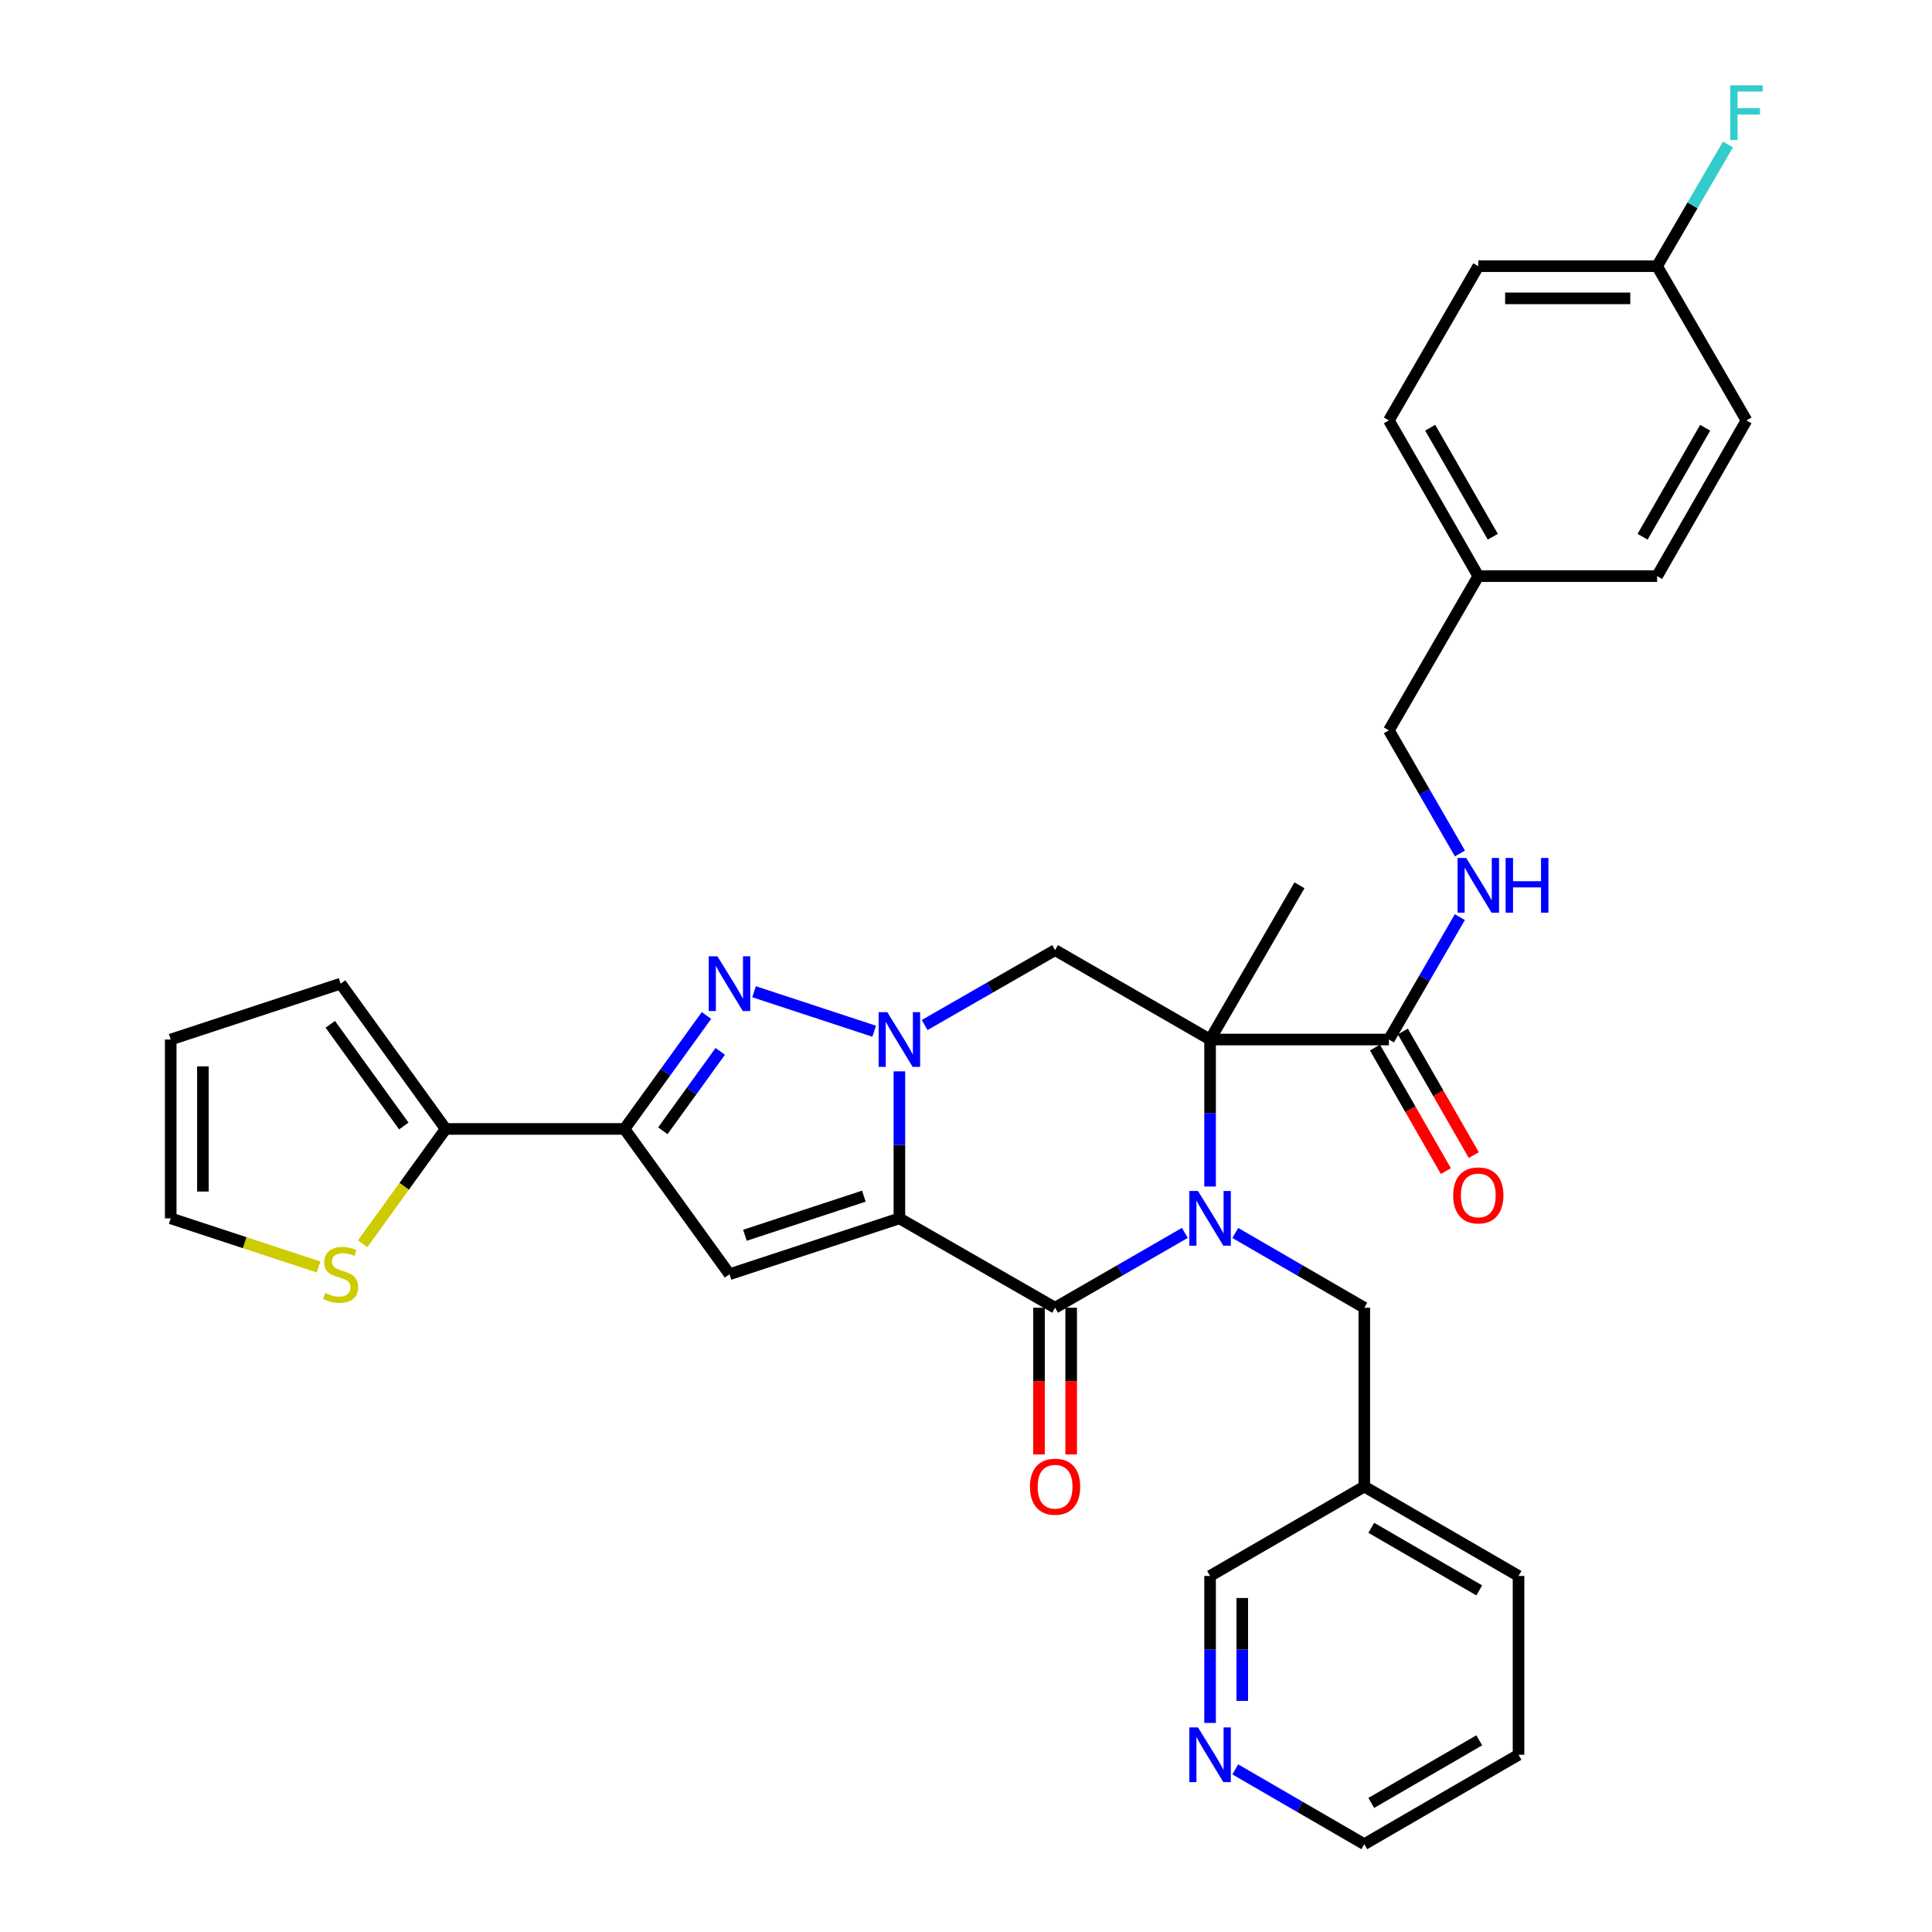 <?xml version='1.0' encoding='iso-8859-1'?>
<svg version='1.1' baseProfile='full'
              xmlns='http://www.w3.org/2000/svg'
                      xmlns:rdkit='http://www.rdkit.org/xml'
                      xmlns:xlink='http://www.w3.org/1999/xlink'
                  xml:space='preserve'
width='1000px' height='1000px' viewBox='0 0 1000 1000'>
<!-- END OF HEADER -->
<rect style='opacity:1.0;fill:#FFFFFF;stroke:none' width='1000' height='1000' x='0' y='0'> </rect>
<path class='bond-1' d='M 465.523,630.618 L 465.523,592.575' style='fill:none;fill-rule:evenodd;stroke:#000000;stroke-width:6px;stroke-linecap:butt;stroke-linejoin:miter;stroke-opacity:1' />
<path class='bond-1' d='M 465.523,592.575 L 465.523,554.531' style='fill:none;fill-rule:evenodd;stroke:#0000FF;stroke-width:6px;stroke-linecap:butt;stroke-linejoin:miter;stroke-opacity:1' />
<path class='bond-3' d='M 465.523,630.618 L 546.11,676.88' style='fill:none;fill-rule:evenodd;stroke:#000000;stroke-width:6px;stroke-linecap:butt;stroke-linejoin:miter;stroke-opacity:1' />
<path class='bond-5' d='M 465.523,630.618 L 377.589,659.538' style='fill:none;fill-rule:evenodd;stroke:#000000;stroke-width:6px;stroke-linecap:butt;stroke-linejoin:miter;stroke-opacity:1' />
<path class='bond-5' d='M 447.129,619.132 L 385.575,639.376' style='fill:none;fill-rule:evenodd;stroke:#000000;stroke-width:6px;stroke-linecap:butt;stroke-linejoin:miter;stroke-opacity:1' />
<path class='bond-0' d='M 613.28,638.146 L 579.695,657.513' style='fill:none;fill-rule:evenodd;stroke:#0000FF;stroke-width:6px;stroke-linecap:butt;stroke-linejoin:miter;stroke-opacity:1' />
<path class='bond-0' d='M 579.695,657.513 L 546.11,676.88' style='fill:none;fill-rule:evenodd;stroke:#000000;stroke-width:6px;stroke-linecap:butt;stroke-linejoin:miter;stroke-opacity:1' />
<path class='bond-2' d='M 626.335,614.144 L 626.335,576.101' style='fill:none;fill-rule:evenodd;stroke:#0000FF;stroke-width:6px;stroke-linecap:butt;stroke-linejoin:miter;stroke-opacity:1' />
<path class='bond-2' d='M 626.335,576.101 L 626.335,538.057' style='fill:none;fill-rule:evenodd;stroke:#000000;stroke-width:6px;stroke-linecap:butt;stroke-linejoin:miter;stroke-opacity:1' />
<path class='bond-10' d='M 639.381,638.18 L 672.767,657.53' style='fill:none;fill-rule:evenodd;stroke:#0000FF;stroke-width:6px;stroke-linecap:butt;stroke-linejoin:miter;stroke-opacity:1' />
<path class='bond-10' d='M 672.767,657.53 L 706.153,676.88' style='fill:none;fill-rule:evenodd;stroke:#000000;stroke-width:6px;stroke-linecap:butt;stroke-linejoin:miter;stroke-opacity:1' />
<path class='bond-4' d='M 452.469,533.764 L 390.3,513.318' style='fill:none;fill-rule:evenodd;stroke:#0000FF;stroke-width:6px;stroke-linecap:butt;stroke-linejoin:miter;stroke-opacity:1' />
<path class='bond-7' d='M 478.586,530.556 L 512.348,511.171' style='fill:none;fill-rule:evenodd;stroke:#0000FF;stroke-width:6px;stroke-linecap:butt;stroke-linejoin:miter;stroke-opacity:1' />
<path class='bond-7' d='M 512.348,511.171 L 546.11,491.786' style='fill:none;fill-rule:evenodd;stroke:#000000;stroke-width:6px;stroke-linecap:butt;stroke-linejoin:miter;stroke-opacity:1' />
<path class='bond-8' d='M 626.335,538.057 L 718.887,538.057' style='fill:none;fill-rule:evenodd;stroke:#000000;stroke-width:6px;stroke-linecap:butt;stroke-linejoin:miter;stroke-opacity:1' />
<path class='bond-20' d='M 626.335,538.057 L 672.597,458.239' style='fill:none;fill-rule:evenodd;stroke:#000000;stroke-width:6px;stroke-linecap:butt;stroke-linejoin:miter;stroke-opacity:1' />
<path class='bond-34' d='M 626.335,538.057 L 546.11,491.786' style='fill:none;fill-rule:evenodd;stroke:#000000;stroke-width:6px;stroke-linecap:butt;stroke-linejoin:miter;stroke-opacity:1' />
<path class='bond-13' d='M 537.781,676.88 L 537.781,714.844' style='fill:none;fill-rule:evenodd;stroke:#000000;stroke-width:6px;stroke-linecap:butt;stroke-linejoin:miter;stroke-opacity:1' />
<path class='bond-13' d='M 537.781,714.844 L 537.781,752.807' style='fill:none;fill-rule:evenodd;stroke:#FF0000;stroke-width:6px;stroke-linecap:butt;stroke-linejoin:miter;stroke-opacity:1' />
<path class='bond-13' d='M 554.438,676.88 L 554.438,714.844' style='fill:none;fill-rule:evenodd;stroke:#000000;stroke-width:6px;stroke-linecap:butt;stroke-linejoin:miter;stroke-opacity:1' />
<path class='bond-13' d='M 554.438,714.844 L 554.438,752.807' style='fill:none;fill-rule:evenodd;stroke:#FF0000;stroke-width:6px;stroke-linecap:butt;stroke-linejoin:miter;stroke-opacity:1' />
<path class='bond-33' d='M 365.674,525.617 L 344.447,554.977' style='fill:none;fill-rule:evenodd;stroke:#0000FF;stroke-width:6px;stroke-linecap:butt;stroke-linejoin:miter;stroke-opacity:1' />
<path class='bond-33' d='M 344.447,554.977 L 323.22,584.338' style='fill:none;fill-rule:evenodd;stroke:#000000;stroke-width:6px;stroke-linecap:butt;stroke-linejoin:miter;stroke-opacity:1' />
<path class='bond-33' d='M 372.805,544.185 L 357.947,564.737' style='fill:none;fill-rule:evenodd;stroke:#0000FF;stroke-width:6px;stroke-linecap:butt;stroke-linejoin:miter;stroke-opacity:1' />
<path class='bond-33' d='M 357.947,564.737 L 343.088,585.289' style='fill:none;fill-rule:evenodd;stroke:#000000;stroke-width:6px;stroke-linecap:butt;stroke-linejoin:miter;stroke-opacity:1' />
<path class='bond-6' d='M 377.589,659.538 L 323.22,584.338' style='fill:none;fill-rule:evenodd;stroke:#000000;stroke-width:6px;stroke-linecap:butt;stroke-linejoin:miter;stroke-opacity:1' />
<path class='bond-9' d='M 323.22,584.338 L 230.668,584.338' style='fill:none;fill-rule:evenodd;stroke:#000000;stroke-width:6px;stroke-linecap:butt;stroke-linejoin:miter;stroke-opacity:1' />
<path class='bond-12' d='M 718.887,538.057 L 737.253,506.381' style='fill:none;fill-rule:evenodd;stroke:#000000;stroke-width:6px;stroke-linecap:butt;stroke-linejoin:miter;stroke-opacity:1' />
<path class='bond-12' d='M 737.253,506.381 L 755.62,474.705' style='fill:none;fill-rule:evenodd;stroke:#0000FF;stroke-width:6px;stroke-linecap:butt;stroke-linejoin:miter;stroke-opacity:1' />
<path class='bond-16' d='M 711.664,542.204 L 730.026,574.185' style='fill:none;fill-rule:evenodd;stroke:#000000;stroke-width:6px;stroke-linecap:butt;stroke-linejoin:miter;stroke-opacity:1' />
<path class='bond-16' d='M 730.026,574.185 L 748.388,606.165' style='fill:none;fill-rule:evenodd;stroke:#FF0000;stroke-width:6px;stroke-linecap:butt;stroke-linejoin:miter;stroke-opacity:1' />
<path class='bond-16' d='M 726.11,533.91 L 744.472,565.89' style='fill:none;fill-rule:evenodd;stroke:#000000;stroke-width:6px;stroke-linecap:butt;stroke-linejoin:miter;stroke-opacity:1' />
<path class='bond-16' d='M 744.472,565.89 L 762.834,597.871' style='fill:none;fill-rule:evenodd;stroke:#FF0000;stroke-width:6px;stroke-linecap:butt;stroke-linejoin:miter;stroke-opacity:1' />
<path class='bond-11' d='M 230.668,584.338 L 209.184,614.054' style='fill:none;fill-rule:evenodd;stroke:#000000;stroke-width:6px;stroke-linecap:butt;stroke-linejoin:miter;stroke-opacity:1' />
<path class='bond-11' d='M 209.184,614.054 L 187.699,643.77' style='fill:none;fill-rule:evenodd;stroke:#CCCC00;stroke-width:6px;stroke-linecap:butt;stroke-linejoin:miter;stroke-opacity:1' />
<path class='bond-14' d='M 230.668,584.338 L 176.3,509.137' style='fill:none;fill-rule:evenodd;stroke:#000000;stroke-width:6px;stroke-linecap:butt;stroke-linejoin:miter;stroke-opacity:1' />
<path class='bond-14' d='M 209.014,582.817 L 170.956,530.177' style='fill:none;fill-rule:evenodd;stroke:#000000;stroke-width:6px;stroke-linecap:butt;stroke-linejoin:miter;stroke-opacity:1' />
<path class='bond-19' d='M 706.153,676.88 L 706.153,769.442' style='fill:none;fill-rule:evenodd;stroke:#000000;stroke-width:6px;stroke-linecap:butt;stroke-linejoin:miter;stroke-opacity:1' />
<path class='bond-15' d='M 164.905,655.79 L 126.635,643.204' style='fill:none;fill-rule:evenodd;stroke:#CCCC00;stroke-width:6px;stroke-linecap:butt;stroke-linejoin:miter;stroke-opacity:1' />
<path class='bond-15' d='M 126.635,643.204 L 88.365,630.618' style='fill:none;fill-rule:evenodd;stroke:#000000;stroke-width:6px;stroke-linecap:butt;stroke-linejoin:miter;stroke-opacity:1' />
<path class='bond-21' d='M 755.662,441.764 L 737.274,409.893' style='fill:none;fill-rule:evenodd;stroke:#0000FF;stroke-width:6px;stroke-linecap:butt;stroke-linejoin:miter;stroke-opacity:1' />
<path class='bond-21' d='M 737.274,409.893 L 718.887,378.023' style='fill:none;fill-rule:evenodd;stroke:#000000;stroke-width:6px;stroke-linecap:butt;stroke-linejoin:miter;stroke-opacity:1' />
<path class='bond-18' d='M 176.3,509.137 L 88.365,538.057' style='fill:none;fill-rule:evenodd;stroke:#000000;stroke-width:6px;stroke-linecap:butt;stroke-linejoin:miter;stroke-opacity:1' />
<path class='bond-35' d='M 88.365,630.618 L 88.365,538.057' style='fill:none;fill-rule:evenodd;stroke:#000000;stroke-width:6px;stroke-linecap:butt;stroke-linejoin:miter;stroke-opacity:1' />
<path class='bond-35' d='M 105.023,616.734 L 105.023,551.941' style='fill:none;fill-rule:evenodd;stroke:#000000;stroke-width:6px;stroke-linecap:butt;stroke-linejoin:miter;stroke-opacity:1' />
<path class='bond-17' d='M 626.335,891.791 L 626.335,853.752' style='fill:none;fill-rule:evenodd;stroke:#0000FF;stroke-width:6px;stroke-linecap:butt;stroke-linejoin:miter;stroke-opacity:1' />
<path class='bond-17' d='M 626.335,853.752 L 626.335,815.713' style='fill:none;fill-rule:evenodd;stroke:#000000;stroke-width:6px;stroke-linecap:butt;stroke-linejoin:miter;stroke-opacity:1' />
<path class='bond-17' d='M 642.993,880.379 L 642.993,853.752' style='fill:none;fill-rule:evenodd;stroke:#0000FF;stroke-width:6px;stroke-linecap:butt;stroke-linejoin:miter;stroke-opacity:1' />
<path class='bond-17' d='M 642.993,853.752 L 642.993,827.125' style='fill:none;fill-rule:evenodd;stroke:#000000;stroke-width:6px;stroke-linecap:butt;stroke-linejoin:miter;stroke-opacity:1' />
<path class='bond-36' d='M 639.381,915.83 L 672.767,935.188' style='fill:none;fill-rule:evenodd;stroke:#0000FF;stroke-width:6px;stroke-linecap:butt;stroke-linejoin:miter;stroke-opacity:1' />
<path class='bond-36' d='M 672.767,935.188 L 706.153,954.545' style='fill:none;fill-rule:evenodd;stroke:#000000;stroke-width:6px;stroke-linecap:butt;stroke-linejoin:miter;stroke-opacity:1' />
<path class='bond-29' d='M 706.153,769.442 L 626.335,815.713' style='fill:none;fill-rule:evenodd;stroke:#000000;stroke-width:6px;stroke-linecap:butt;stroke-linejoin:miter;stroke-opacity:1' />
<path class='bond-31' d='M 706.153,769.442 L 785.99,815.713' style='fill:none;fill-rule:evenodd;stroke:#000000;stroke-width:6px;stroke-linecap:butt;stroke-linejoin:miter;stroke-opacity:1' />
<path class='bond-31' d='M 709.776,790.794 L 765.661,823.184' style='fill:none;fill-rule:evenodd;stroke:#000000;stroke-width:6px;stroke-linecap:butt;stroke-linejoin:miter;stroke-opacity:1' />
<path class='bond-23' d='M 718.887,378.023 L 765.167,298.195' style='fill:none;fill-rule:evenodd;stroke:#000000;stroke-width:6px;stroke-linecap:butt;stroke-linejoin:miter;stroke-opacity:1' />
<path class='bond-22' d='M 857.71,137.773 L 765.167,137.773' style='fill:none;fill-rule:evenodd;stroke:#000000;stroke-width:6px;stroke-linecap:butt;stroke-linejoin:miter;stroke-opacity:1' />
<path class='bond-22' d='M 843.829,154.43 L 779.049,154.43' style='fill:none;fill-rule:evenodd;stroke:#000000;stroke-width:6px;stroke-linecap:butt;stroke-linejoin:miter;stroke-opacity:1' />
<path class='bond-24' d='M 857.71,137.773 L 876.053,106.278' style='fill:none;fill-rule:evenodd;stroke:#000000;stroke-width:6px;stroke-linecap:butt;stroke-linejoin:miter;stroke-opacity:1' />
<path class='bond-24' d='M 876.053,106.278 L 894.396,74.783' style='fill:none;fill-rule:evenodd;stroke:#33CCCC;stroke-width:6px;stroke-linecap:butt;stroke-linejoin:miter;stroke-opacity:1' />
<path class='bond-37' d='M 857.71,137.773 L 903.981,217.6' style='fill:none;fill-rule:evenodd;stroke:#000000;stroke-width:6px;stroke-linecap:butt;stroke-linejoin:miter;stroke-opacity:1' />
<path class='bond-27' d='M 765.167,298.195 L 857.71,298.195' style='fill:none;fill-rule:evenodd;stroke:#000000;stroke-width:6px;stroke-linecap:butt;stroke-linejoin:miter;stroke-opacity:1' />
<path class='bond-28' d='M 765.167,298.195 L 718.887,217.6' style='fill:none;fill-rule:evenodd;stroke:#000000;stroke-width:6px;stroke-linecap:butt;stroke-linejoin:miter;stroke-opacity:1' />
<path class='bond-28' d='M 772.671,277.811 L 740.274,221.394' style='fill:none;fill-rule:evenodd;stroke:#000000;stroke-width:6px;stroke-linecap:butt;stroke-linejoin:miter;stroke-opacity:1' />
<path class='bond-25' d='M 903.981,217.6 L 857.71,298.195' style='fill:none;fill-rule:evenodd;stroke:#000000;stroke-width:6px;stroke-linecap:butt;stroke-linejoin:miter;stroke-opacity:1' />
<path class='bond-25' d='M 882.595,221.396 L 850.205,277.812' style='fill:none;fill-rule:evenodd;stroke:#000000;stroke-width:6px;stroke-linecap:butt;stroke-linejoin:miter;stroke-opacity:1' />
<path class='bond-26' d='M 765.167,137.773 L 718.887,217.6' style='fill:none;fill-rule:evenodd;stroke:#000000;stroke-width:6px;stroke-linecap:butt;stroke-linejoin:miter;stroke-opacity:1' />
<path class='bond-30' d='M 706.153,954.545 L 785.99,908.265' style='fill:none;fill-rule:evenodd;stroke:#000000;stroke-width:6px;stroke-linecap:butt;stroke-linejoin:miter;stroke-opacity:1' />
<path class='bond-30' d='M 709.774,933.192 L 765.66,900.796' style='fill:none;fill-rule:evenodd;stroke:#000000;stroke-width:6px;stroke-linecap:butt;stroke-linejoin:miter;stroke-opacity:1' />
<path class='bond-32' d='M 785.99,815.713 L 785.99,908.265' style='fill:none;fill-rule:evenodd;stroke:#000000;stroke-width:6px;stroke-linecap:butt;stroke-linejoin:miter;stroke-opacity:1' />
<path  class='atom-1' d='M 620.075 616.458
L 629.355 631.458
Q 630.275 632.938, 631.755 635.618
Q 633.235 638.298, 633.315 638.458
L 633.315 616.458
L 637.075 616.458
L 637.075 644.778
L 633.195 644.778
L 623.235 628.378
Q 622.075 626.458, 620.835 624.258
Q 619.635 622.058, 619.275 621.378
L 619.275 644.778
L 615.595 644.778
L 615.595 616.458
L 620.075 616.458
' fill='#0000FF'/>
<path  class='atom-2' d='M 459.263 523.897
L 468.543 538.897
Q 469.463 540.377, 470.943 543.057
Q 472.423 545.737, 472.503 545.897
L 472.503 523.897
L 476.263 523.897
L 476.263 552.217
L 472.383 552.217
L 462.423 535.817
Q 461.263 533.897, 460.023 531.697
Q 458.823 529.497, 458.463 528.817
L 458.463 552.217
L 454.783 552.217
L 454.783 523.897
L 459.263 523.897
' fill='#0000FF'/>
<path  class='atom-5' d='M 371.329 494.977
L 380.609 509.977
Q 381.529 511.457, 383.009 514.137
Q 384.489 516.817, 384.569 516.977
L 384.569 494.977
L 388.329 494.977
L 388.329 523.297
L 384.449 523.297
L 374.489 506.897
Q 373.329 504.977, 372.089 502.777
Q 370.889 500.577, 370.529 499.897
L 370.529 523.297
L 366.849 523.297
L 366.849 494.977
L 371.329 494.977
' fill='#0000FF'/>
<path  class='atom-12' d='M 168.3 669.258
Q 168.62 669.378, 169.94 669.938
Q 171.26 670.498, 172.7 670.858
Q 174.18 671.178, 175.62 671.178
Q 178.3 671.178, 179.86 669.898
Q 181.42 668.578, 181.42 666.298
Q 181.42 664.738, 180.62 663.778
Q 179.86 662.818, 178.66 662.298
Q 177.46 661.778, 175.46 661.178
Q 172.94 660.418, 171.42 659.698
Q 169.94 658.978, 168.86 657.458
Q 167.82 655.938, 167.82 653.378
Q 167.82 649.818, 170.22 647.618
Q 172.66 645.418, 177.46 645.418
Q 180.74 645.418, 184.46 646.978
L 183.54 650.058
Q 180.14 648.658, 177.58 648.658
Q 174.82 648.658, 173.3 649.818
Q 171.78 650.938, 171.82 652.898
Q 171.82 654.418, 172.58 655.338
Q 173.38 656.258, 174.5 656.778
Q 175.66 657.298, 177.58 657.898
Q 180.14 658.698, 181.66 659.498
Q 183.18 660.298, 184.26 661.938
Q 185.38 663.538, 185.38 666.298
Q 185.38 670.218, 182.74 672.338
Q 180.14 674.418, 175.78 674.418
Q 173.26 674.418, 171.34 673.858
Q 169.46 673.338, 167.22 672.418
L 168.3 669.258
' fill='#CCCC00'/>
<path  class='atom-13' d='M 758.907 444.079
L 768.187 459.079
Q 769.107 460.559, 770.587 463.239
Q 772.067 465.919, 772.147 466.079
L 772.147 444.079
L 775.907 444.079
L 775.907 472.399
L 772.027 472.399
L 762.067 455.999
Q 760.907 454.079, 759.667 451.879
Q 758.467 449.679, 758.107 448.999
L 758.107 472.399
L 754.427 472.399
L 754.427 444.079
L 758.907 444.079
' fill='#0000FF'/>
<path  class='atom-13' d='M 779.307 444.079
L 783.147 444.079
L 783.147 456.119
L 797.627 456.119
L 797.627 444.079
L 801.467 444.079
L 801.467 472.399
L 797.627 472.399
L 797.627 459.319
L 783.147 459.319
L 783.147 472.399
L 779.307 472.399
L 779.307 444.079
' fill='#0000FF'/>
<path  class='atom-14' d='M 533.11 769.522
Q 533.11 762.722, 536.47 758.922
Q 539.83 755.122, 546.11 755.122
Q 552.39 755.122, 555.75 758.922
Q 559.11 762.722, 559.11 769.522
Q 559.11 776.402, 555.71 780.322
Q 552.31 784.202, 546.11 784.202
Q 539.87 784.202, 536.47 780.322
Q 533.11 776.442, 533.11 769.522
M 546.11 781.002
Q 550.43 781.002, 552.75 778.122
Q 555.11 775.202, 555.11 769.522
Q 555.11 763.962, 552.75 761.162
Q 550.43 758.322, 546.11 758.322
Q 541.79 758.322, 539.43 761.122
Q 537.11 763.922, 537.11 769.522
Q 537.11 775.242, 539.43 778.122
Q 541.79 781.002, 546.11 781.002
' fill='#FF0000'/>
<path  class='atom-17' d='M 752.167 618.742
Q 752.167 611.942, 755.527 608.142
Q 758.887 604.342, 765.167 604.342
Q 771.447 604.342, 774.807 608.142
Q 778.167 611.942, 778.167 618.742
Q 778.167 625.622, 774.767 629.542
Q 771.367 633.422, 765.167 633.422
Q 758.927 633.422, 755.527 629.542
Q 752.167 625.662, 752.167 618.742
M 765.167 630.222
Q 769.487 630.222, 771.807 627.342
Q 774.167 624.422, 774.167 618.742
Q 774.167 613.182, 771.807 610.382
Q 769.487 607.542, 765.167 607.542
Q 760.847 607.542, 758.487 610.342
Q 756.167 613.142, 756.167 618.742
Q 756.167 624.462, 758.487 627.342
Q 760.847 630.222, 765.167 630.222
' fill='#FF0000'/>
<path  class='atom-18' d='M 620.075 894.105
L 629.355 909.105
Q 630.275 910.585, 631.755 913.265
Q 633.235 915.945, 633.315 916.105
L 633.315 894.105
L 637.075 894.105
L 637.075 922.425
L 633.195 922.425
L 623.235 906.025
Q 622.075 904.105, 620.835 901.905
Q 619.635 899.705, 619.275 899.025
L 619.275 922.425
L 615.595 922.425
L 615.595 894.105
L 620.075 894.105
' fill='#0000FF'/>
<path  class='atom-25' d='M 895.561 44.165
L 912.401 44.165
L 912.401 47.405
L 899.361 47.405
L 899.361 56.005
L 910.961 56.005
L 910.961 59.285
L 899.361 59.285
L 899.361 72.485
L 895.561 72.485
L 895.561 44.165
' fill='#33CCCC'/>
</svg>
